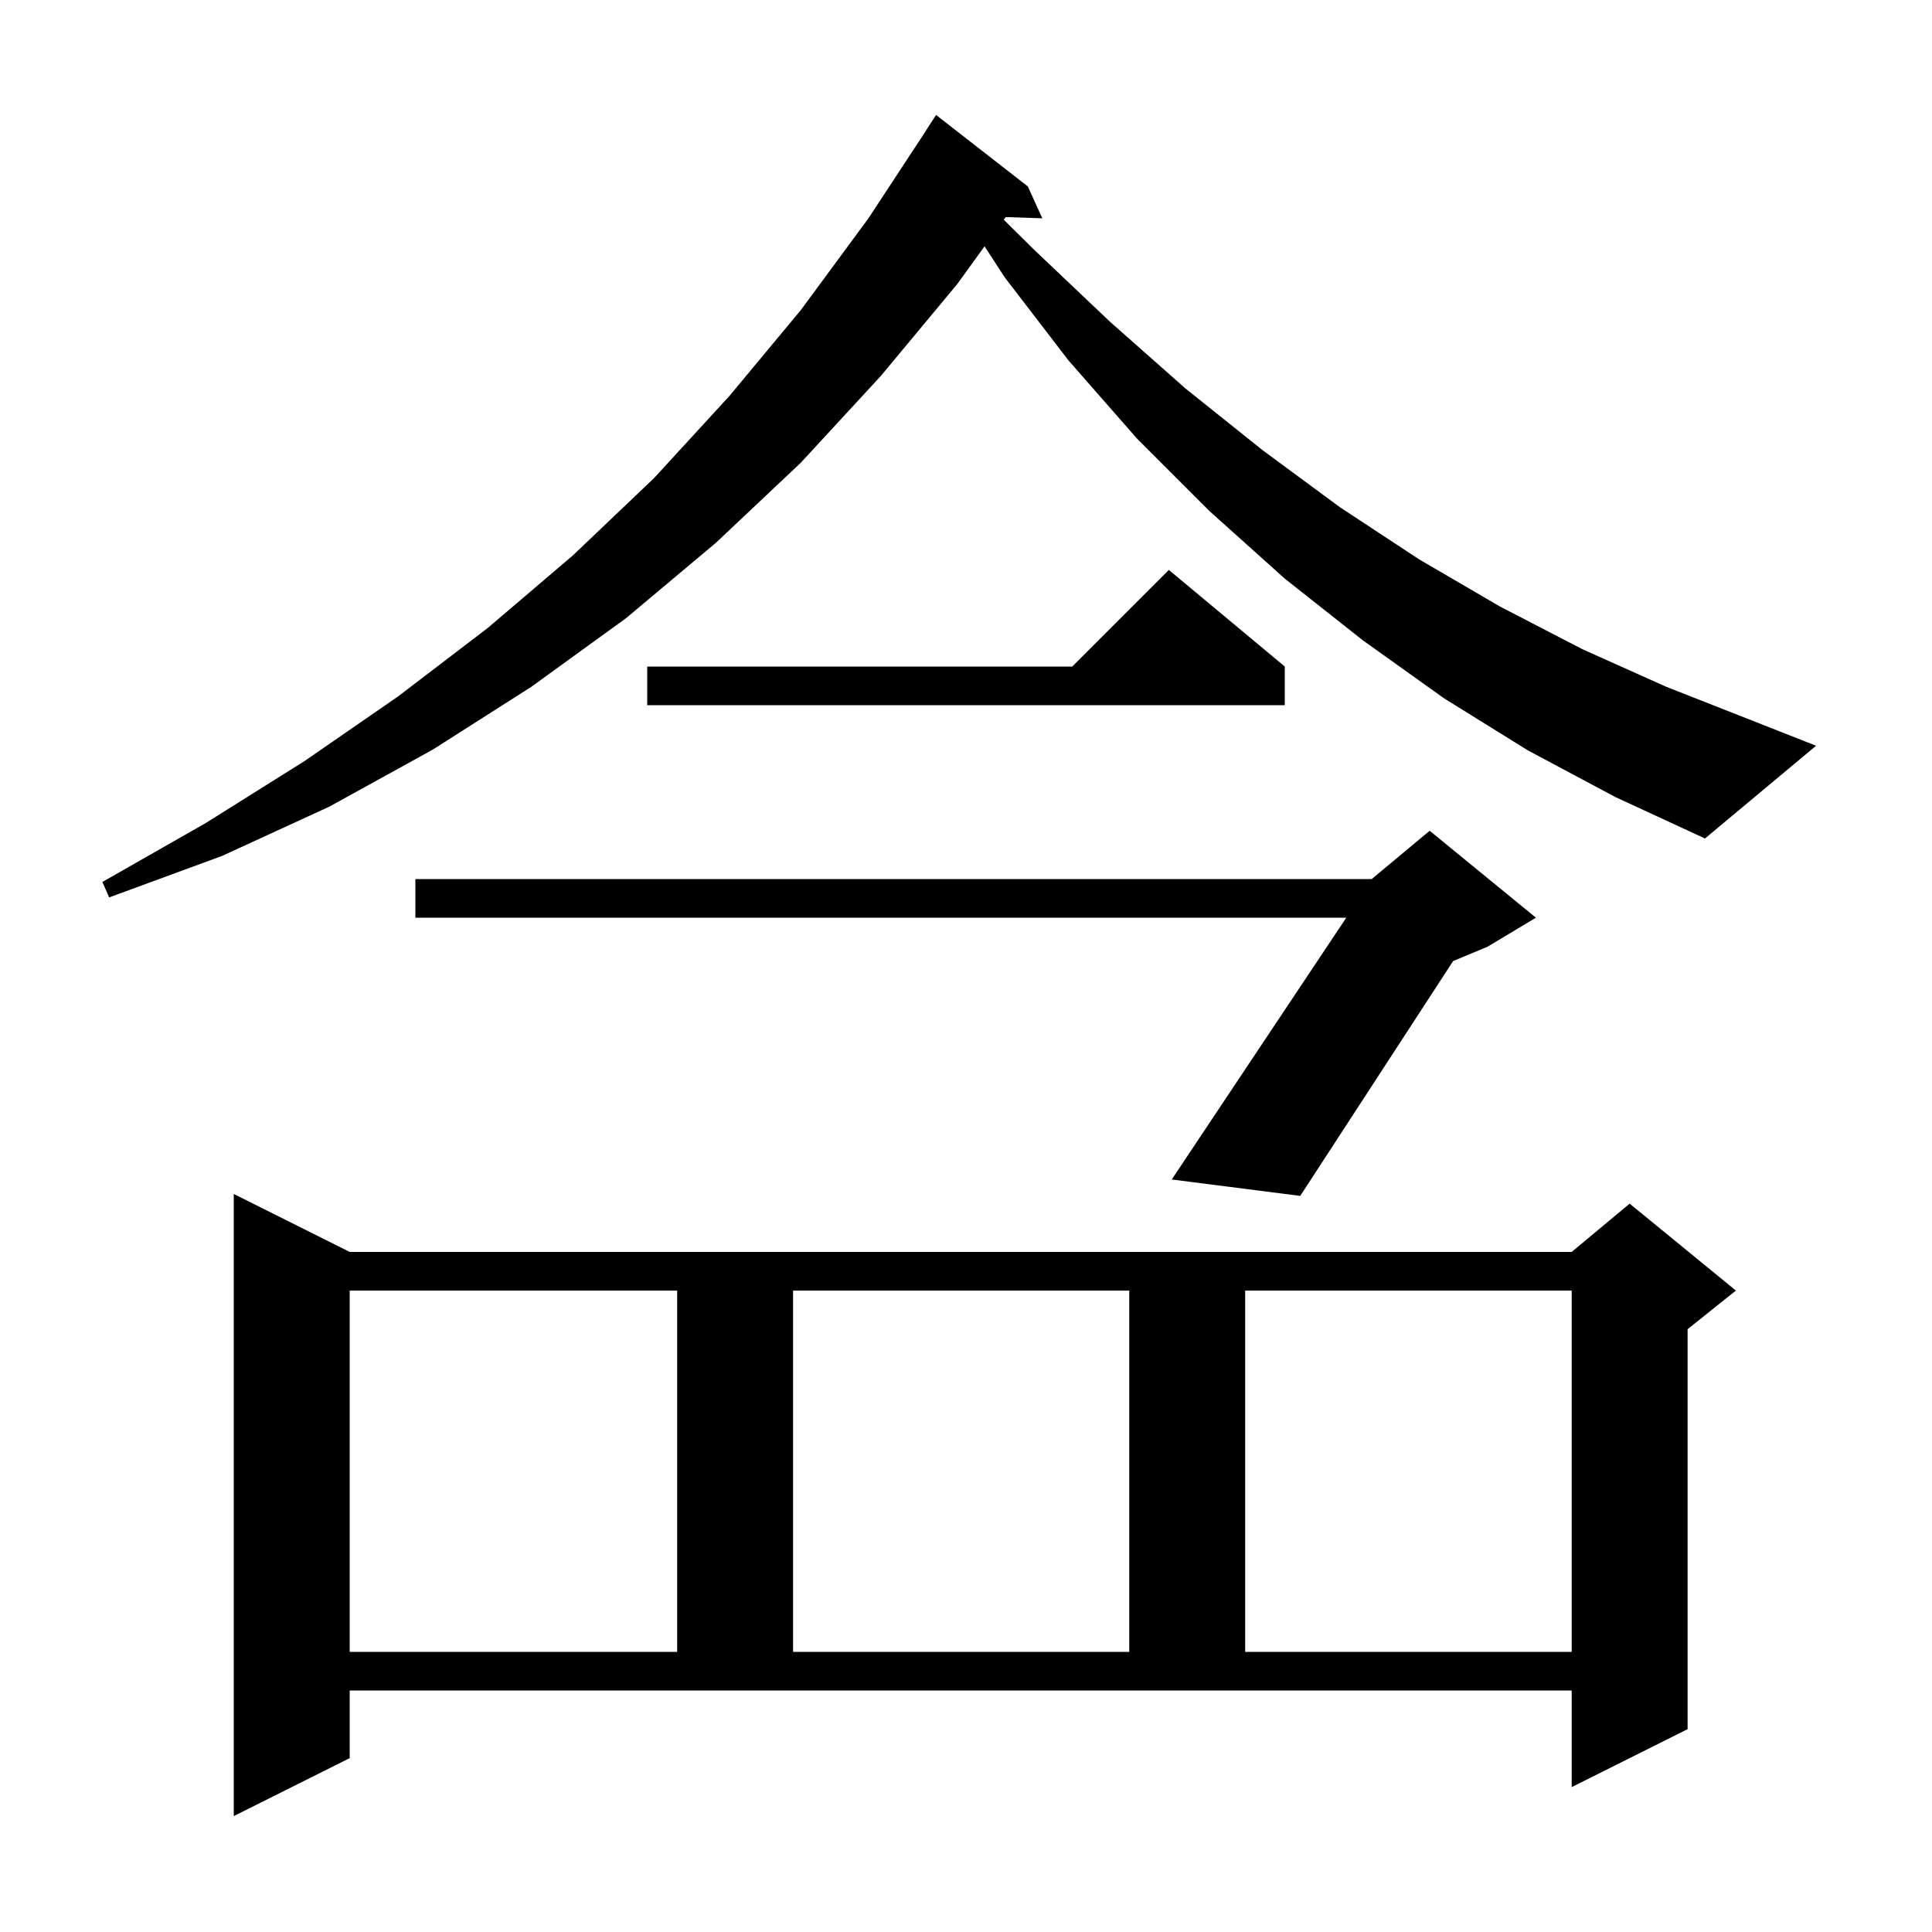 <svg xmlns="http://www.w3.org/2000/svg" xmlns:xlink="http://www.w3.org/1999/xlink" version="1.1" baseProfile="full" viewBox="0 0 200 200" width="200" height="200"><g fill="currentColor"><path d="M 36.2 182.0 L 24.2 188.0 L 24.2 123.6 L 36.2 129.6 L 162.7 129.6 L 168.7 124.6 L 179.7 133.6 L 174.7 137.6 L 174.7 179.0 L 162.7 185.0 L 162.7 175.0 L 36.2 175.0 Z M 36.2 133.6 L 36.2 171.0 L 70.1 171.0 L 70.1 133.6 Z M 82.1 133.6 L 82.1 171.0 L 116.9 171.0 L 116.9 133.6 Z M 128.9 133.6 L 128.9 171.0 L 162.7 171.0 L 162.7 133.6 Z M 159.0 95.0 L 154.0 98.0 L 150.427 99.489 L 134.6 123.8 L 121.3 122.1 L 139.367 95.0 L 43.0 95.0 L 43.0 91.0 L 142.0 91.0 L 148.0 86.0 Z M 158.2 77.7 L 149.5 72.3 L 141.1 66.3 L 133.0 59.9 L 125.2 52.9 L 117.7 45.4 L 110.6 37.3 L 104.0 28.7 L 101.921 25.497 L 99.1 29.4 L 91.2 38.9 L 82.9 47.9 L 74.1 56.2 L 64.8 64.0 L 55.0 71.1 L 44.8 77.6 L 34.1 83.5 L 23.0 88.6 L 11.3 92.9 L 10.6 91.3 L 21.3 85.2 L 31.5 78.8 L 41.2 72.1 L 50.5 65.0 L 59.3 57.5 L 67.7 49.5 L 75.5 41.0 L 82.9 32.1 L 89.9 22.6 L 95.807 13.604 L 95.8 13.6 L 96.9 11.9 L 106.4 19.3 L 107.9 22.6 L 104.108 22.471 L 103.908 22.748 L 107.1 25.9 L 114.9 33.3 L 122.7 40.2 L 130.7 46.6 L 138.7 52.5 L 146.9 57.9 L 155.3 62.8 L 163.8 67.2 L 172.5 71.1 L 181.4 74.6 L 188.0 77.2 L 176.5 86.8 L 167.2 82.5 Z M 133.0 69.0 L 133.0 73.0 L 67.0 73.0 L 67.0 69.0 L 111.0 69.0 L 121.0 59.0 Z "/></g></svg>